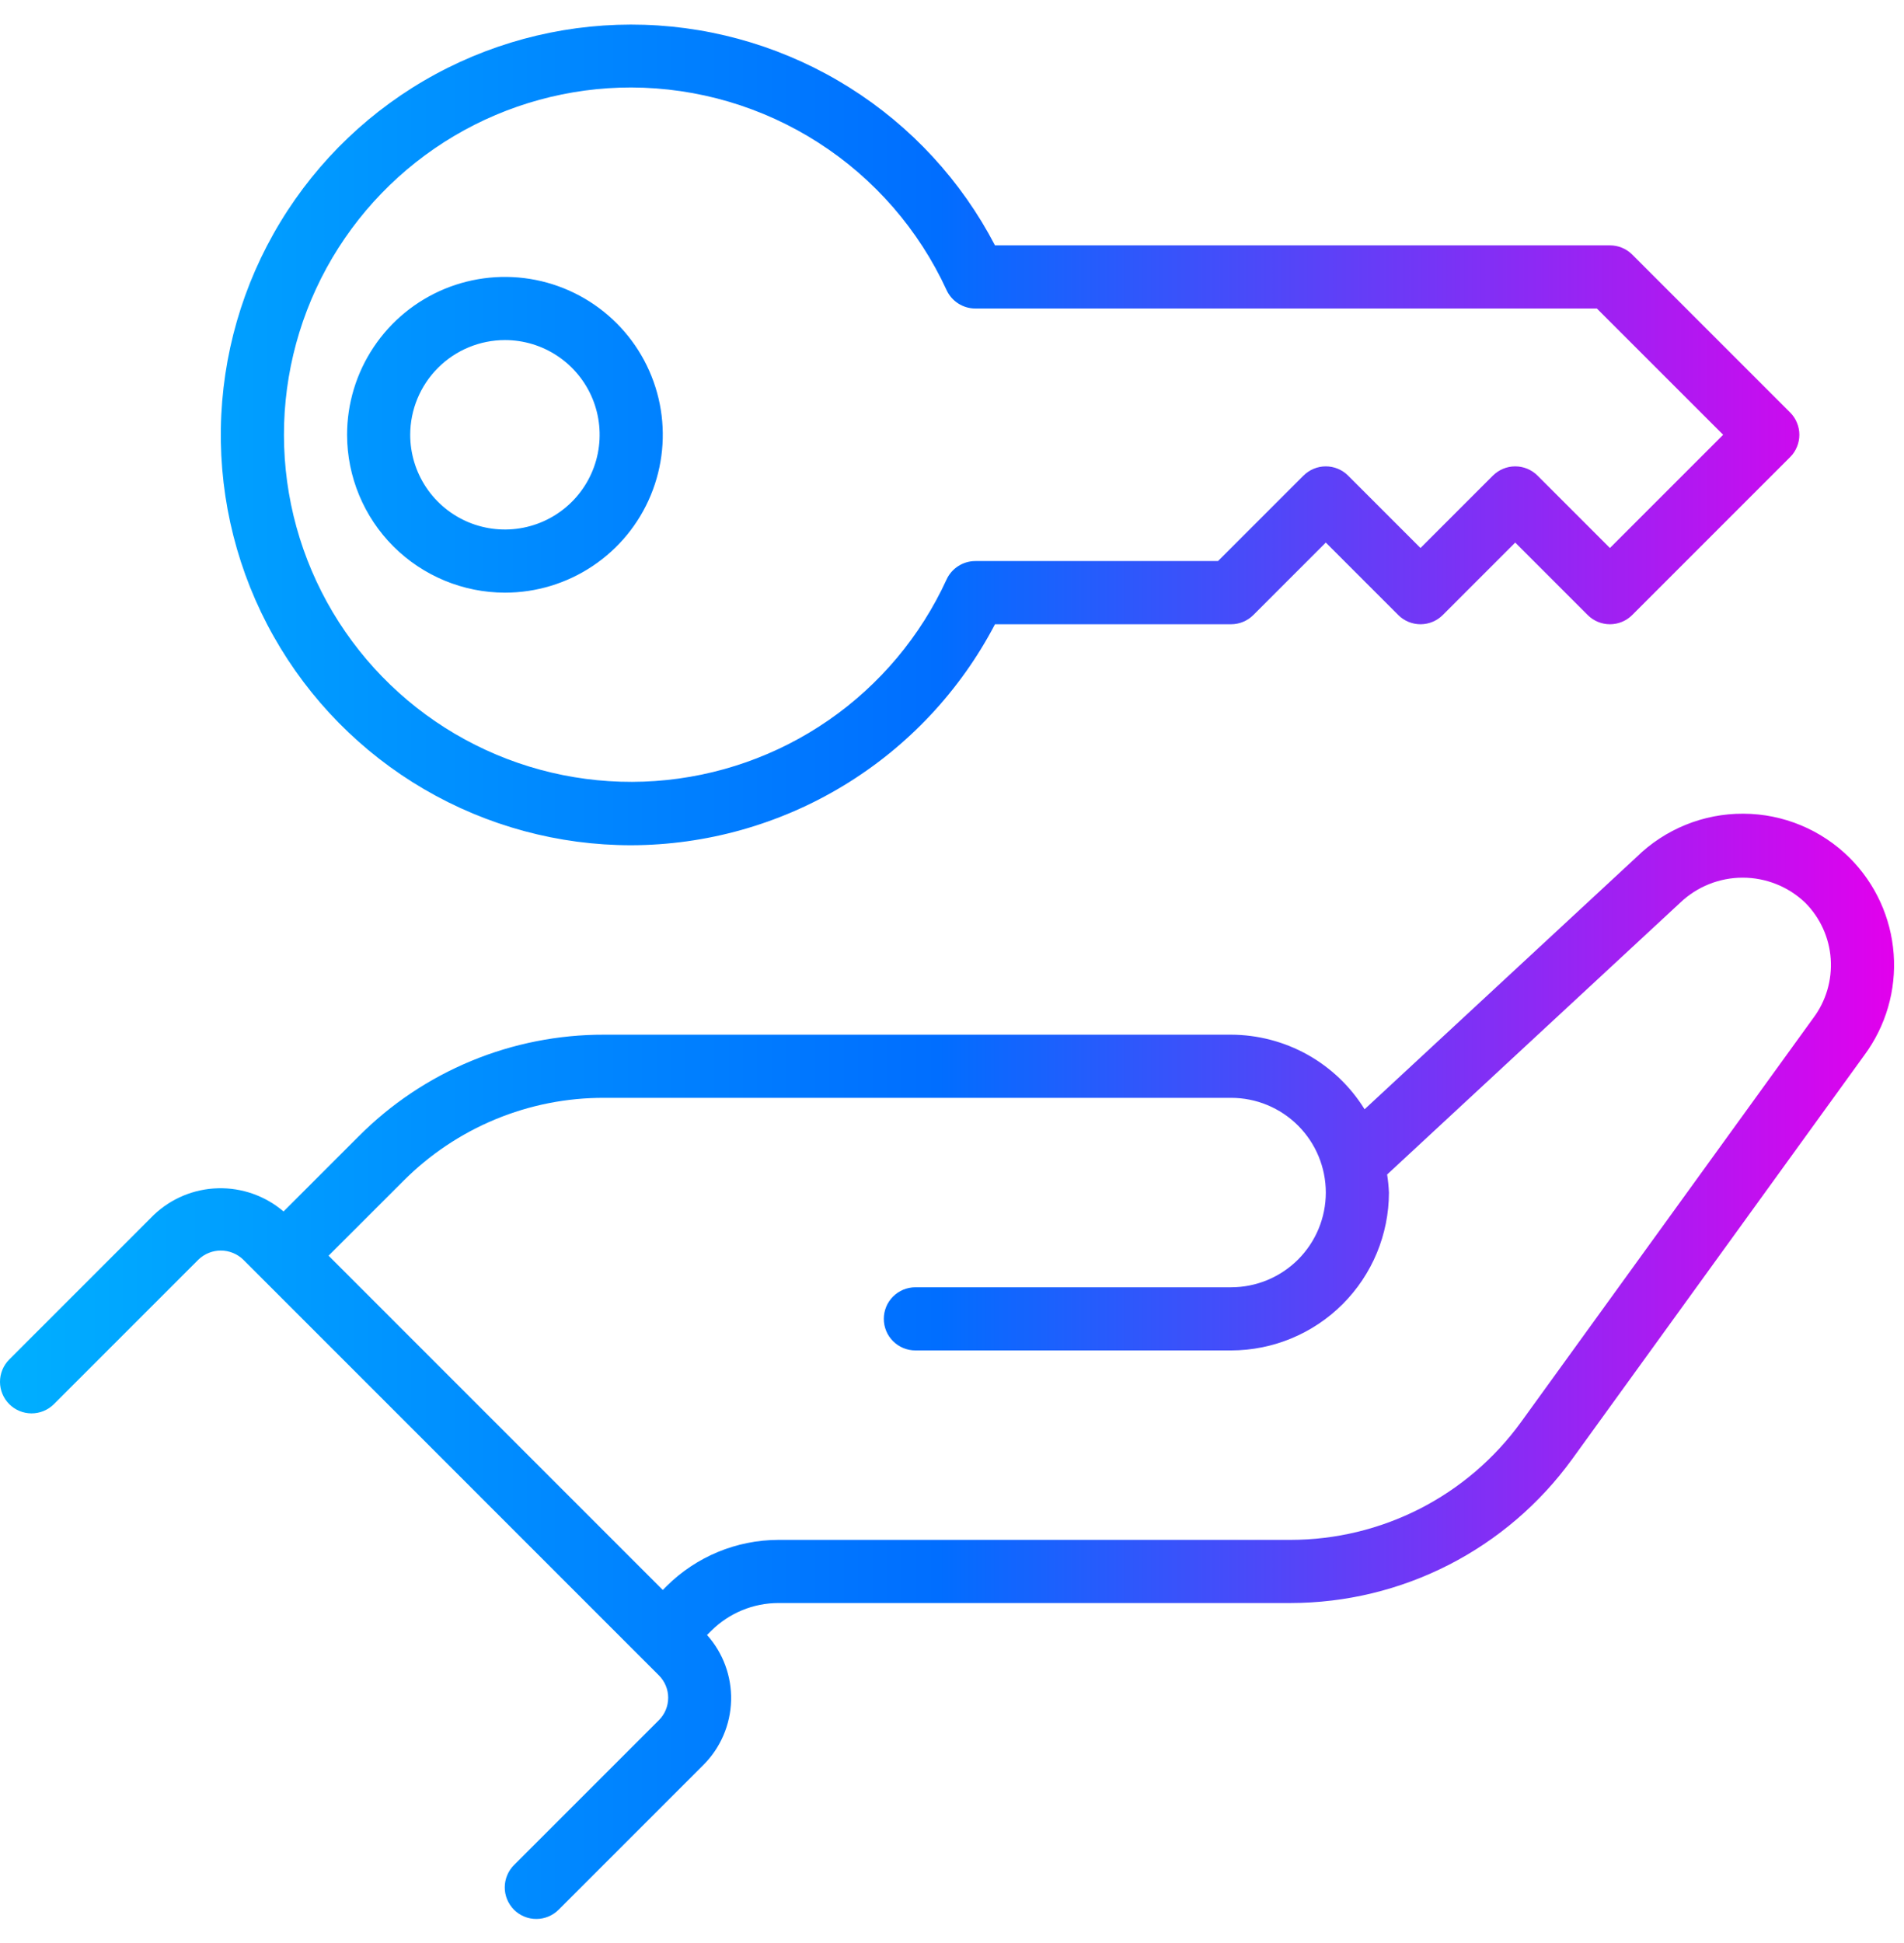 <svg width="49" height="50" viewBox="0 0 49 50" fill="none" xmlns="http://www.w3.org/2000/svg">
<path d="M47.605 22.079C46.877 21.352 45.892 20.942 44.864 20.939C43.836 20.934 42.848 21.337 42.115 22.057L35.118 28.545C34.756 27.959 34.25 27.476 33.649 27.14C33.048 26.805 32.371 26.628 31.682 26.626H15.548C14.374 26.623 13.21 26.853 12.126 27.302C11.041 27.751 10.056 28.411 9.228 29.244L7.297 31.175C6.828 30.774 6.227 30.562 5.611 30.578C4.994 30.594 4.406 30.838 3.959 31.263L0.233 34.989C0.083 35.142 -0.001 35.348 8.3419e-06 35.562C0.001 35.776 0.086 35.981 0.238 36.133C0.389 36.284 0.595 36.37 0.809 36.371C1.023 36.372 1.229 36.288 1.382 36.138L5.108 32.412C5.263 32.264 5.468 32.181 5.682 32.181C5.896 32.181 6.102 32.264 6.257 32.412L16.958 43.114C17.11 43.267 17.196 43.473 17.196 43.688C17.196 43.904 17.111 44.11 16.959 44.263L13.233 47.989C13.156 48.064 13.095 48.154 13.054 48.253C13.012 48.352 12.99 48.458 12.99 48.565C12.989 48.672 13.01 48.779 13.051 48.878C13.092 48.977 13.152 49.067 13.227 49.143C13.303 49.219 13.394 49.279 13.493 49.32C13.592 49.361 13.698 49.382 13.806 49.381C13.913 49.381 14.019 49.359 14.118 49.317C14.217 49.275 14.306 49.215 14.382 49.138L18.108 45.412C18.546 44.971 18.798 44.381 18.815 43.76C18.831 43.14 18.61 42.536 18.196 42.074L18.306 41.964C18.765 41.508 19.385 41.252 20.031 41.251H33.218C34.631 41.249 36.023 40.913 37.282 40.27C38.54 39.627 39.628 38.695 40.458 37.551L47.977 27.156C48.534 26.405 48.803 25.48 48.734 24.548C48.666 23.616 48.265 22.74 47.605 22.079L47.605 22.079ZM46.665 26.198L39.141 36.599C38.462 37.535 37.572 38.297 36.543 38.823C35.513 39.349 34.374 39.624 33.218 39.626H20.031C18.954 39.629 17.921 40.056 17.157 40.815L17.057 40.915L8.456 32.313L10.377 30.393C11.055 29.712 11.86 29.172 12.748 28.804C13.635 28.436 14.587 28.248 15.548 28.251H31.682C32.329 28.251 32.949 28.508 33.406 28.965C33.863 29.422 34.12 30.042 34.12 30.689C34.12 31.335 33.863 31.955 33.406 32.412C32.949 32.869 32.329 33.126 31.682 33.126H23.557C23.342 33.126 23.135 33.212 22.983 33.364C22.83 33.516 22.745 33.723 22.745 33.938C22.745 34.154 22.83 34.361 22.983 34.513C23.135 34.665 23.342 34.751 23.557 34.751H31.682C32.759 34.75 33.792 34.321 34.553 33.56C35.315 32.798 35.743 31.766 35.745 30.689C35.738 30.533 35.722 30.378 35.698 30.224L43.242 23.228C43.675 22.815 44.251 22.585 44.849 22.585C45.447 22.585 46.023 22.815 46.456 23.228C46.842 23.615 47.076 24.128 47.114 24.674C47.152 25.22 46.993 25.761 46.665 26.198ZM16.245 21.751C18.175 21.746 20.068 21.214 21.718 20.211C23.367 19.209 24.712 17.775 25.606 16.064H31.682C31.898 16.064 32.104 15.978 32.257 15.825L34.12 13.962L35.983 15.825C36.058 15.901 36.148 15.961 36.246 16.002C36.345 16.043 36.45 16.064 36.557 16.064C36.664 16.064 36.77 16.043 36.868 16.002C36.967 15.961 37.056 15.901 37.132 15.825L38.995 13.962L40.858 15.825C40.933 15.901 41.023 15.961 41.121 16.002C41.22 16.043 41.325 16.064 41.432 16.064C41.539 16.064 41.645 16.043 41.743 16.002C41.842 15.961 41.931 15.901 42.007 15.825L46.069 11.763C46.145 11.688 46.205 11.598 46.245 11.499C46.286 11.401 46.307 11.295 46.307 11.188C46.307 11.082 46.286 10.976 46.245 10.878C46.205 10.779 46.145 10.69 46.069 10.614L42.007 6.552C41.854 6.399 41.648 6.314 41.432 6.314H25.606C24.741 4.652 23.449 3.251 21.863 2.254C20.278 1.257 18.456 0.699 16.584 0.638C14.711 0.578 12.857 1.016 11.21 1.908C9.563 2.801 8.184 4.115 7.213 5.717C6.241 7.319 5.714 9.15 5.684 11.022C5.653 12.895 6.122 14.742 7.041 16.374C7.961 18.006 9.298 19.364 10.915 20.309C12.532 21.254 14.372 21.752 16.245 21.751ZM16.245 2.251C17.954 2.256 19.626 2.749 21.064 3.673C22.503 4.597 23.646 5.913 24.361 7.466C24.426 7.607 24.53 7.726 24.661 7.81C24.792 7.894 24.944 7.939 25.1 7.939H41.096L44.346 11.188L41.432 14.102L39.569 12.239C39.494 12.164 39.404 12.104 39.306 12.063C39.207 12.022 39.101 12.001 38.995 12.001C38.888 12.001 38.782 12.022 38.684 12.063C38.585 12.104 38.496 12.164 38.42 12.239L36.557 14.102L34.694 12.239C34.619 12.164 34.529 12.104 34.431 12.063C34.332 12.022 34.226 12.001 34.12 12.001C34.013 12.001 33.907 12.022 33.809 12.063C33.71 12.104 33.621 12.164 33.545 12.239L31.346 14.438H25.1C24.944 14.438 24.792 14.483 24.661 14.567C24.53 14.651 24.426 14.77 24.361 14.911C23.692 16.369 22.643 17.62 21.325 18.532C20.006 19.445 18.466 19.985 16.866 20.098C15.266 20.21 13.665 19.889 12.232 19.169C10.799 18.45 9.586 17.357 8.72 16.007C7.855 14.657 7.368 13.099 7.313 11.496C7.257 9.893 7.634 8.305 8.403 6.898C9.173 5.491 10.307 4.317 11.687 3.499C13.066 2.682 14.641 2.25 16.245 2.251ZM12.995 15.251C13.798 15.251 14.584 15.013 15.252 14.566C15.92 14.12 16.441 13.486 16.748 12.743C17.055 12.001 17.136 11.184 16.979 10.396C16.822 9.608 16.436 8.884 15.867 8.316C15.299 7.748 14.575 7.361 13.787 7.204C12.999 7.047 12.182 7.128 11.44 7.435C10.698 7.743 10.063 8.263 9.617 8.932C9.17 9.6 8.932 10.385 8.932 11.188C8.933 12.266 9.362 13.298 10.123 14.06C10.885 14.821 11.918 15.25 12.995 15.251ZM12.995 8.751C13.477 8.751 13.948 8.894 14.349 9.162C14.75 9.43 15.062 9.81 15.247 10.256C15.431 10.701 15.479 11.191 15.385 11.664C15.291 12.137 15.059 12.571 14.718 12.912C14.377 13.253 13.943 13.485 13.47 13.579C12.997 13.673 12.507 13.625 12.062 13.441C11.617 13.256 11.236 12.944 10.968 12.543C10.7 12.142 10.557 11.671 10.557 11.188C10.558 10.542 10.815 9.923 11.272 9.466C11.729 9.009 12.348 8.752 12.995 8.751Z" fill="url(#paint0_linear_354_1058)"/>
<defs>
<linearGradient id="paint0_linear_354_1058" x1="0" y1="49.381" x2="48.745" y2="49.381" gradientUnits="userSpaceOnUse">
<stop stop-color="#00AFFF"/>
<stop offset="0.495" stop-color="#006EFF"/>
<stop offset="1" stop-color="#E200ED"/>
</linearGradient>
</defs>
</svg>
